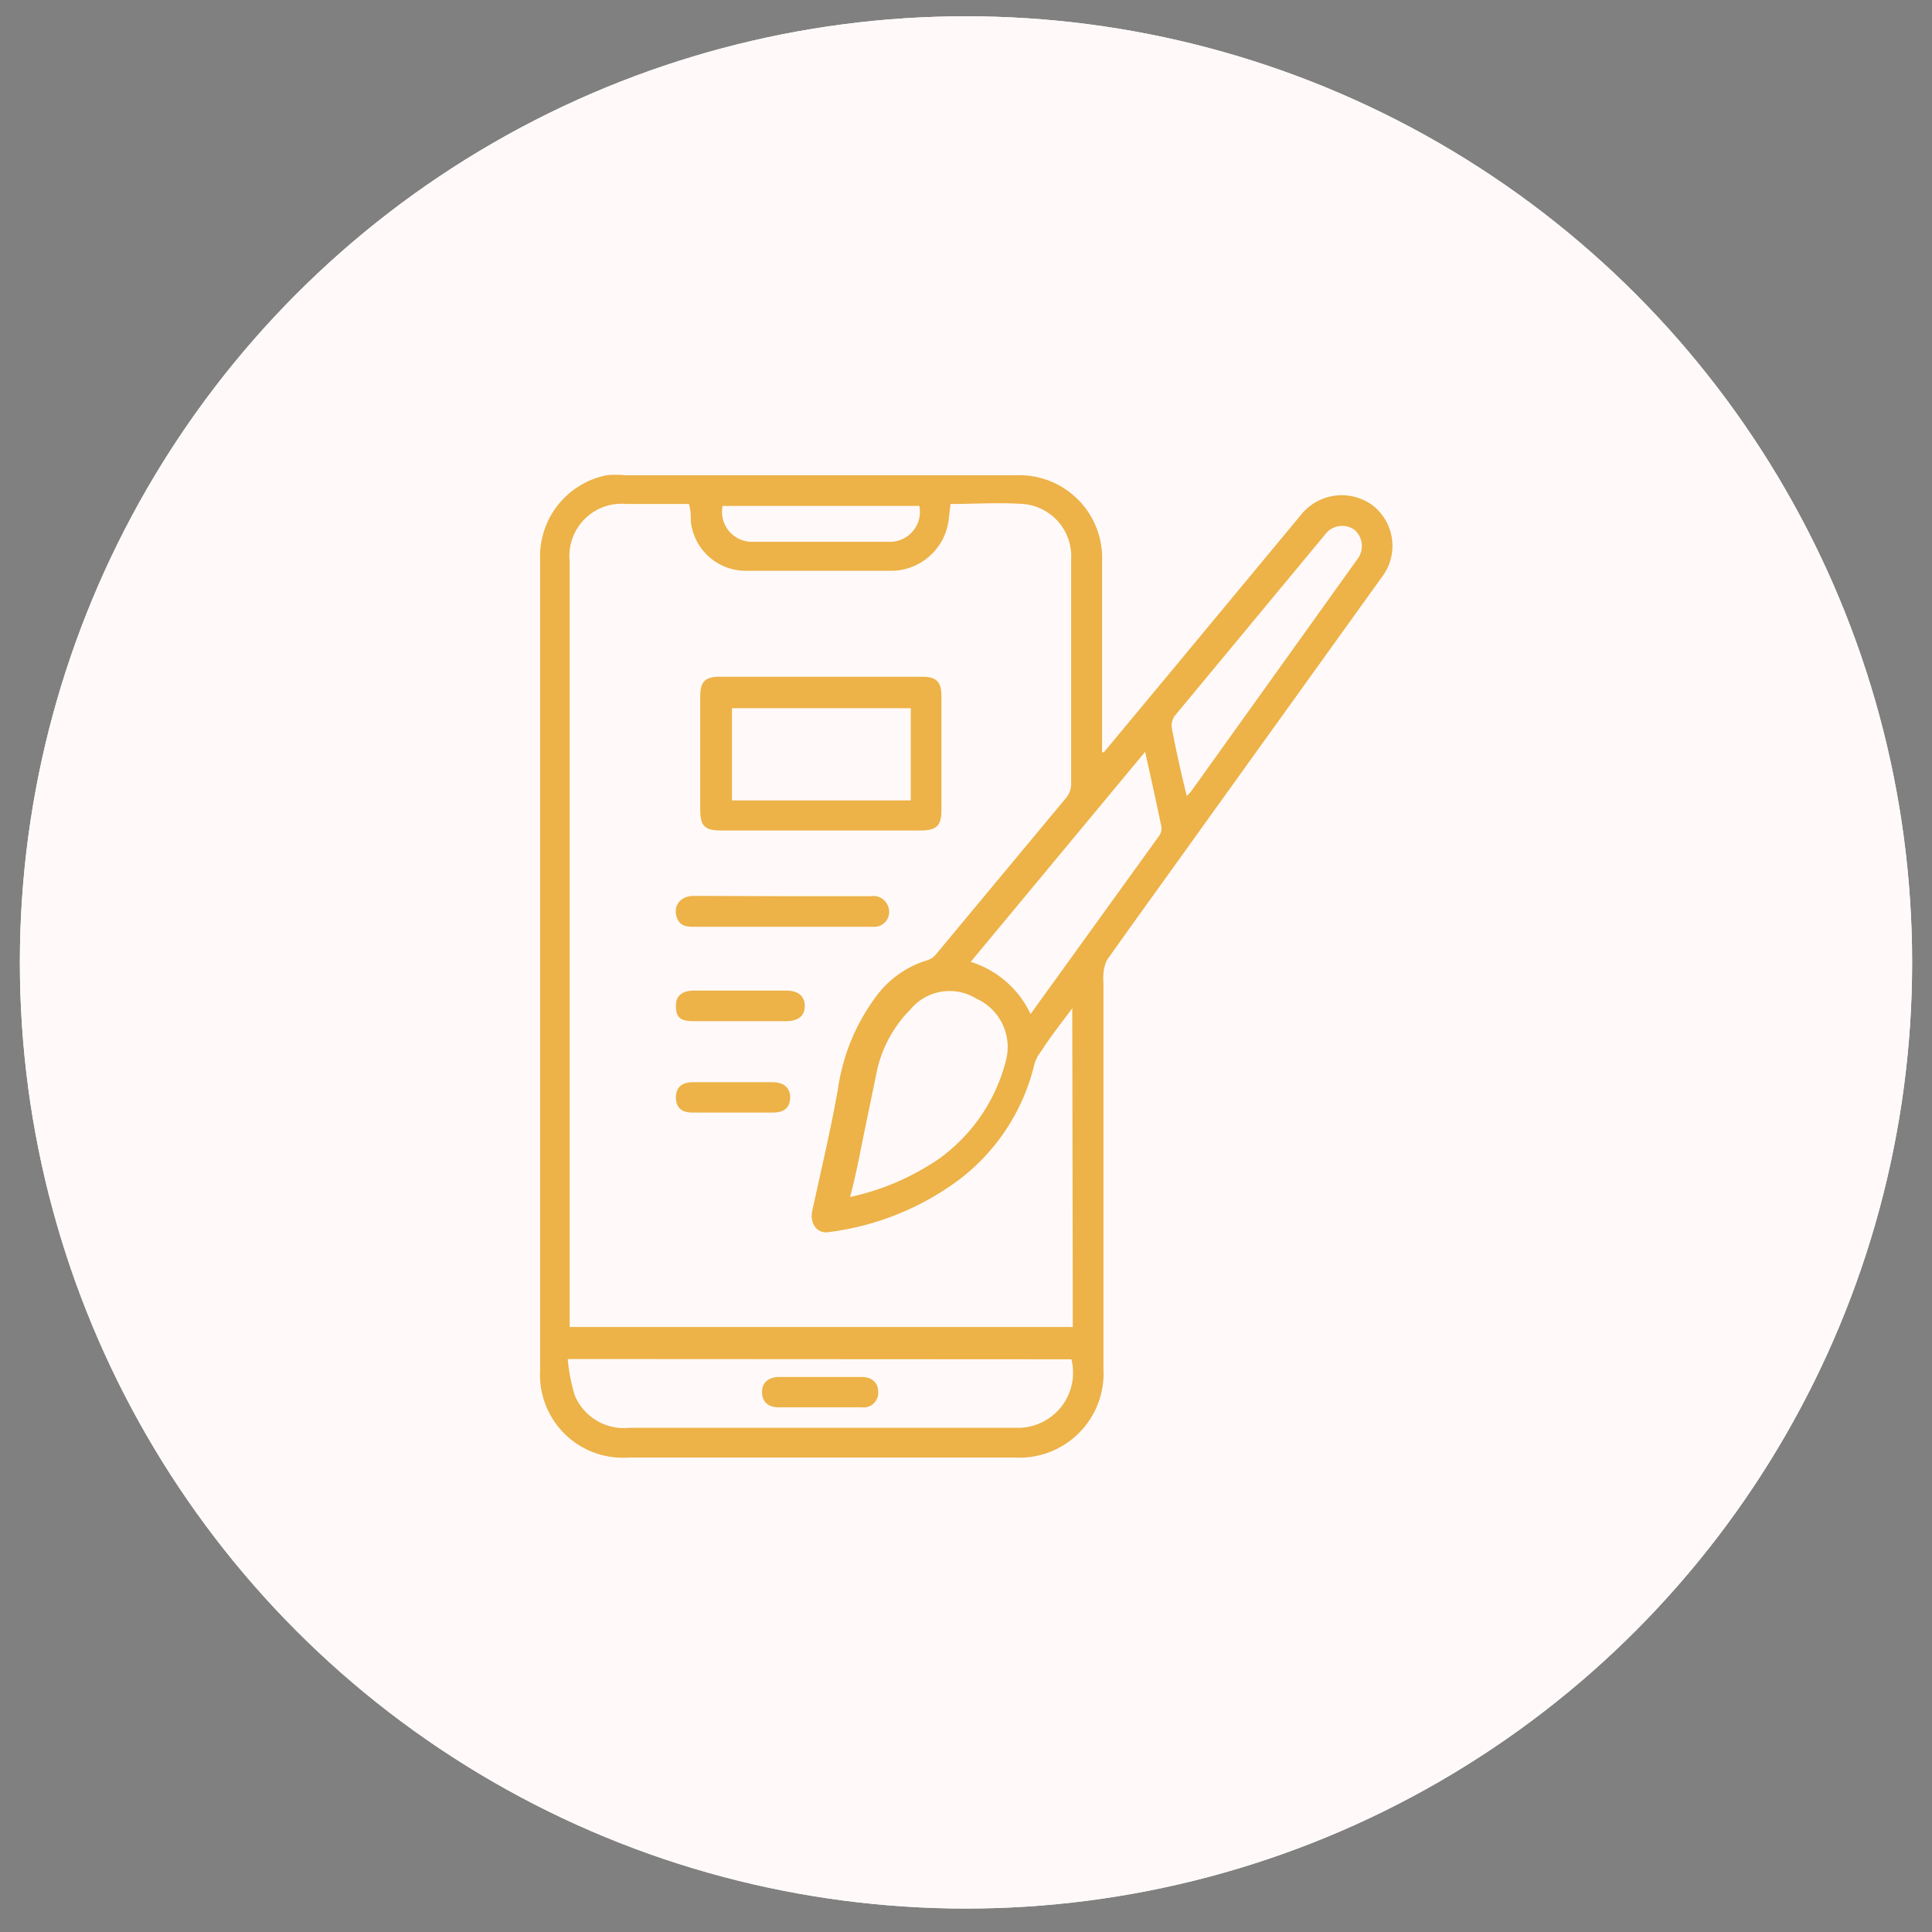 <svg id="Layer_1" data-name="Layer 1" xmlns="http://www.w3.org/2000/svg" viewBox="0 0 70 70"><rect x="0" y="0" width="70" height="70" fill="#808080" stroke="none"/><defs><style>.cls-1{fill:#fffaf9;}.cls-2{fill:#562f2b;}.cls-3{fill:#edb248;}</style></defs><circle class="cls-1" cx="35" cy="34.87" r="34.28"/><path class="cls-2" d="M53.8,35V51.81a2.12,2.12,0,0,1-2.37,2.38H28.91a2.11,2.11,0,0,1-2.25-1.55,2,2,0,0,1-.08-.6q0-1.2,0-2.4c0-.48.25-.76.63-.75s.58.29.59.75c0,.76,0,1.52,0,2.28s.31,1,1.05,1H51.52c.75,0,1.06-.32,1.06-1.08V18.12c0-.78-.3-1.09-1.08-1.09H28.86c-.76,0-1.06.31-1.06,1.07v8.46c0,.13,0,.25,0,.38a.6.6,0,0,1-1.2,0,1.85,1.85,0,0,1,0-.23V18a2.2,2.2,0,0,1,.42-1.4,2.11,2.11,0,0,1,1.76-.83H51.62a2.09,2.09,0,0,1,2.18,2.27Z"/><path class="cls-2" d="M26.65,34.25l1.42-.58,8.65-3.59a2.09,2.09,0,0,1,2.42.44,2,2,0,0,1-.71,3.25c-.73.33-1.47.61-2.21.92l-.42.18A2.12,2.12,0,0,1,35.54,38a2.09,2.09,0,0,1,.07,2.89l.13.16a2,2,0,0,1-.7,3.36c-3.33,1.38-6.67,2.74-10,4.15a3.68,3.68,0,0,1-1.94.11,3.66,3.66,0,0,0-2.21.29A.59.59,0,0,1,20,48.7c-.14-.34,0-.65.43-.83a4.37,4.37,0,0,1,1-.4,7.57,7.57,0,0,1,1.43,0c.39,0,.78.08,1.17.1a.93.93,0,0,0,.44-.08q4.89-2,9.77-4l.42-.19a.8.8,0,0,0,.4-1,.78.78,0,0,0-1-.44c-.92.36-1.83.74-2.75,1.11-.13,0-.25.11-.39.15a.58.58,0,0,1-.74-.36.55.55,0,0,1,.28-.74c.34-.17.7-.3,1.05-.45.93-.39,1.87-.77,2.8-1.17a.81.81,0,1,0-.62-1.48c-1.25.5-2.49,1-3.73,1.53a1.62,1.62,0,0,1-.28.11.6.6,0,0,1-.75-.36.58.58,0,0,1,.32-.76c.35-.17.72-.31,1.08-.46l4.32-1.81a.79.79,0,0,0,.5-.85.74.74,0,0,0-.65-.66,1,1,0,0,0-.51.06l-5.07,2.09c-.56.23-.92.16-1.07-.22s0-.67.6-.91l9.14-3.79.31-.13a.83.83,0,0,0,.48-1.1.81.81,0,0,0-1.09-.39c-1,.41-2.07.85-3.1,1.27-2.69,1.12-5.39,2.23-8.08,3.36a1.78,1.78,0,0,1-1.43-.09.59.59,0,0,1-.13-1c.36-.45.74-.88,1.07-1.34a4.94,4.94,0,0,0,1-2.19,2.13,2.13,0,0,0-.07-.75c-.1-.34-.25-.39-.57-.2a2.18,2.18,0,0,0-.38.3l-5.33,4.91a1.63,1.63,0,0,0-.33.45c-.41.83-.79,1.68-1.22,2.5a1.41,1.41,0,0,1-.56.52,8.53,8.53,0,0,1-1.12.47.6.6,0,0,1-.8-.3.61.61,0,0,1,.35-.82l.07,0a2,2,0,0,0,1.51-1.47,7.64,7.64,0,0,1,2.44-3.32c1.45-1.24,2.81-2.57,4.22-3.85a3.16,3.16,0,0,1,.78-.53,1.43,1.43,0,0,1,2.05.83,2.75,2.75,0,0,1,0,2.09C27.4,32.77,27,33.49,26.65,34.25Z"/><path class="cls-2" d="M49.71,47.21V19.78H30.65V30.13c0,.1,0,.2,0,.3a.64.64,0,0,1-.63.67.62.62,0,0,1-.58-.68c0-1.66,0-3.33,0-5V19.37c0-.65.19-.83.84-.83H50.09c.68,0,.86.18.86.85V47.6c0,.66-.18.83-.84.83H31a1.61,1.61,0,0,1-.31,0,.6.6,0,0,1-.09-1.16,1.87,1.87,0,0,1,.53,0H49.71Z"/><path class="cls-2" d="M46.44,30.5c0,5.21-4.39,8.51-8.74,7.22-.56-.16-.78-.44-.65-.84s.44-.49,1-.34a5.63,5.63,0,1,0-3.71-7.25l-.09.25a.61.61,0,1,1-1.14-.41,6.84,6.84,0,0,1,11.45-2.72A6.36,6.36,0,0,1,46.44,30.5Z"/><path class="cls-2" d="M39.54,27.13a4,4,0,1,1-.52,8,.6.6,0,0,1-.56-.68.66.66,0,0,1,.73-.52,5,5,0,0,0,1.23-.12,2.78,2.78,0,0,0,2-2.52,2.87,2.87,0,0,0-1.63-2.71,2.83,2.83,0,0,0-3.14.52c-.46.43-.79.5-1.08.2s-.21-.67.25-1.1A4,4,0,0,1,39.54,27.13Z"/><path class="cls-2" d="M40.19,48.72a1.89,1.89,0,0,1,1.9,1.88,1.9,1.9,0,0,1-3.8,0A1.89,1.89,0,0,1,40.19,48.72Zm.67,1.94a.67.67,0,0,0-.62-.72.67.67,0,0,0-.73.62.7.7,0,0,0,.63.73A.69.69,0,0,0,40.86,50.66Z"/><circle class="cls-1" cx="35" cy="34.87" r="34.28"/><path class="cls-3" d="M40,27.25l2.61-3.14,4.53-5.46a1.89,1.89,0,0,1,2.58-.35,1.86,1.86,0,0,1,.34,2.62l-6.56,9.13c-1.13,1.58-2.27,3.15-3.39,4.73a1.32,1.32,0,0,0-.13.5,1.71,1.71,0,0,0,0,.32v14a3.05,3.05,0,0,1-3.22,3.21h-14a3,3,0,0,1-3.19-3.16q0-14.67,0-29.35a3,3,0,0,1,2.4-3.08,3.07,3.07,0,0,1,.68,0l11,0h3.15a3,3,0,0,1,3.13,3.13c0,2.18,0,4.35,0,6.53v.38Zm-1.15,9.28c-.41.56-.77,1-1.12,1.55a1.42,1.42,0,0,0-.25.47,7.4,7.4,0,0,1-2.74,4.2,10,10,0,0,1-4.7,1.89c-.43.08-.71-.31-.61-.77.32-1.47.67-2.94.93-4.41a7.35,7.35,0,0,1,1.37-3.34,3.61,3.61,0,0,1,1.87-1.33.64.64,0,0,0,.31-.21l4.74-5.7a.82.82,0,0,0,.16-.45c0-2.73,0-5.45,0-8.17a1.9,1.9,0,0,0-1.74-2c-.87-.06-1.74,0-2.63,0l-.06.5a2.11,2.11,0,0,1-2,1.92c-1.8,0-3.61,0-5.41,0a2,2,0,0,1-1.94-1.79c0-.2,0-.4-.07-.63H22.7a1.89,1.89,0,0,0-2.06,2.07V48.08H38.87ZM20.57,49.24a6.4,6.4,0,0,0,.26,1.33,1.93,1.93,0,0,0,2,1.16H37a2,2,0,0,0,1.82-2.48ZM30.8,43.37A9.15,9.15,0,0,0,34,42a6.28,6.28,0,0,0,2.44-3.55,1.92,1.92,0,0,0-1.07-2.27,1.84,1.84,0,0,0-2.38.39,4.55,4.55,0,0,0-1.23,2.29c-.16.8-.33,1.59-.49,2.38S31,42.62,30.8,43.37Zm6.54-6.63L42,30.28a.46.46,0,0,0,.08-.32c-.18-.89-.38-1.77-.59-2.72l-6.32,7.61A3.57,3.57,0,0,1,37.34,36.74ZM43,28.84a2.25,2.25,0,0,0,.18-.2l6-8.38a.78.78,0,0,0-.1-1.06.77.77,0,0,0-1.08.18l-5.44,6.56a.6.6,0,0,0-.1.45C42.61,27.19,42.79,28,43,28.84ZM33.31,18.33H26.18a1.09,1.09,0,0,0,1.14,1.3h4.84A1.09,1.09,0,0,0,33.31,18.33Z"/><path class="cls-3" d="M29.71,30.09H26.13c-.6,0-.76-.16-.76-.77V25.24c0-.54.17-.72.7-.72h7.35c.5,0,.69.18.69.69v4.16c0,.54-.18.72-.74.72ZM33,25.66H26.52V29H33Z"/><path class="cls-3" d="M28.34,32.47h3.22a.56.56,0,0,1,.61.35.54.54,0,0,1-.46.76H25.2c-.3,0-.58,0-.69-.38s.13-.73.61-.74Z"/><path class="cls-3" d="M26.79,37c-.55,0-1.1,0-1.65,0s-.64-.18-.65-.54.2-.57.66-.57h3.33c.44,0,.68.2.68.56s-.24.55-.69.55S27.35,37,26.79,37Z"/><path class="cls-3" d="M26.56,39.21H28c.41,0,.64.22.63.57s-.22.53-.62.53H25.09c-.41,0-.6-.19-.6-.55s.21-.55.63-.55Z"/><path class="cls-3" d="M29.71,49.89h1.5c.39,0,.61.21.61.55a.53.53,0,0,1-.6.55h-3c-.4,0-.61-.21-.61-.55s.22-.55.64-.55Z"/></svg>